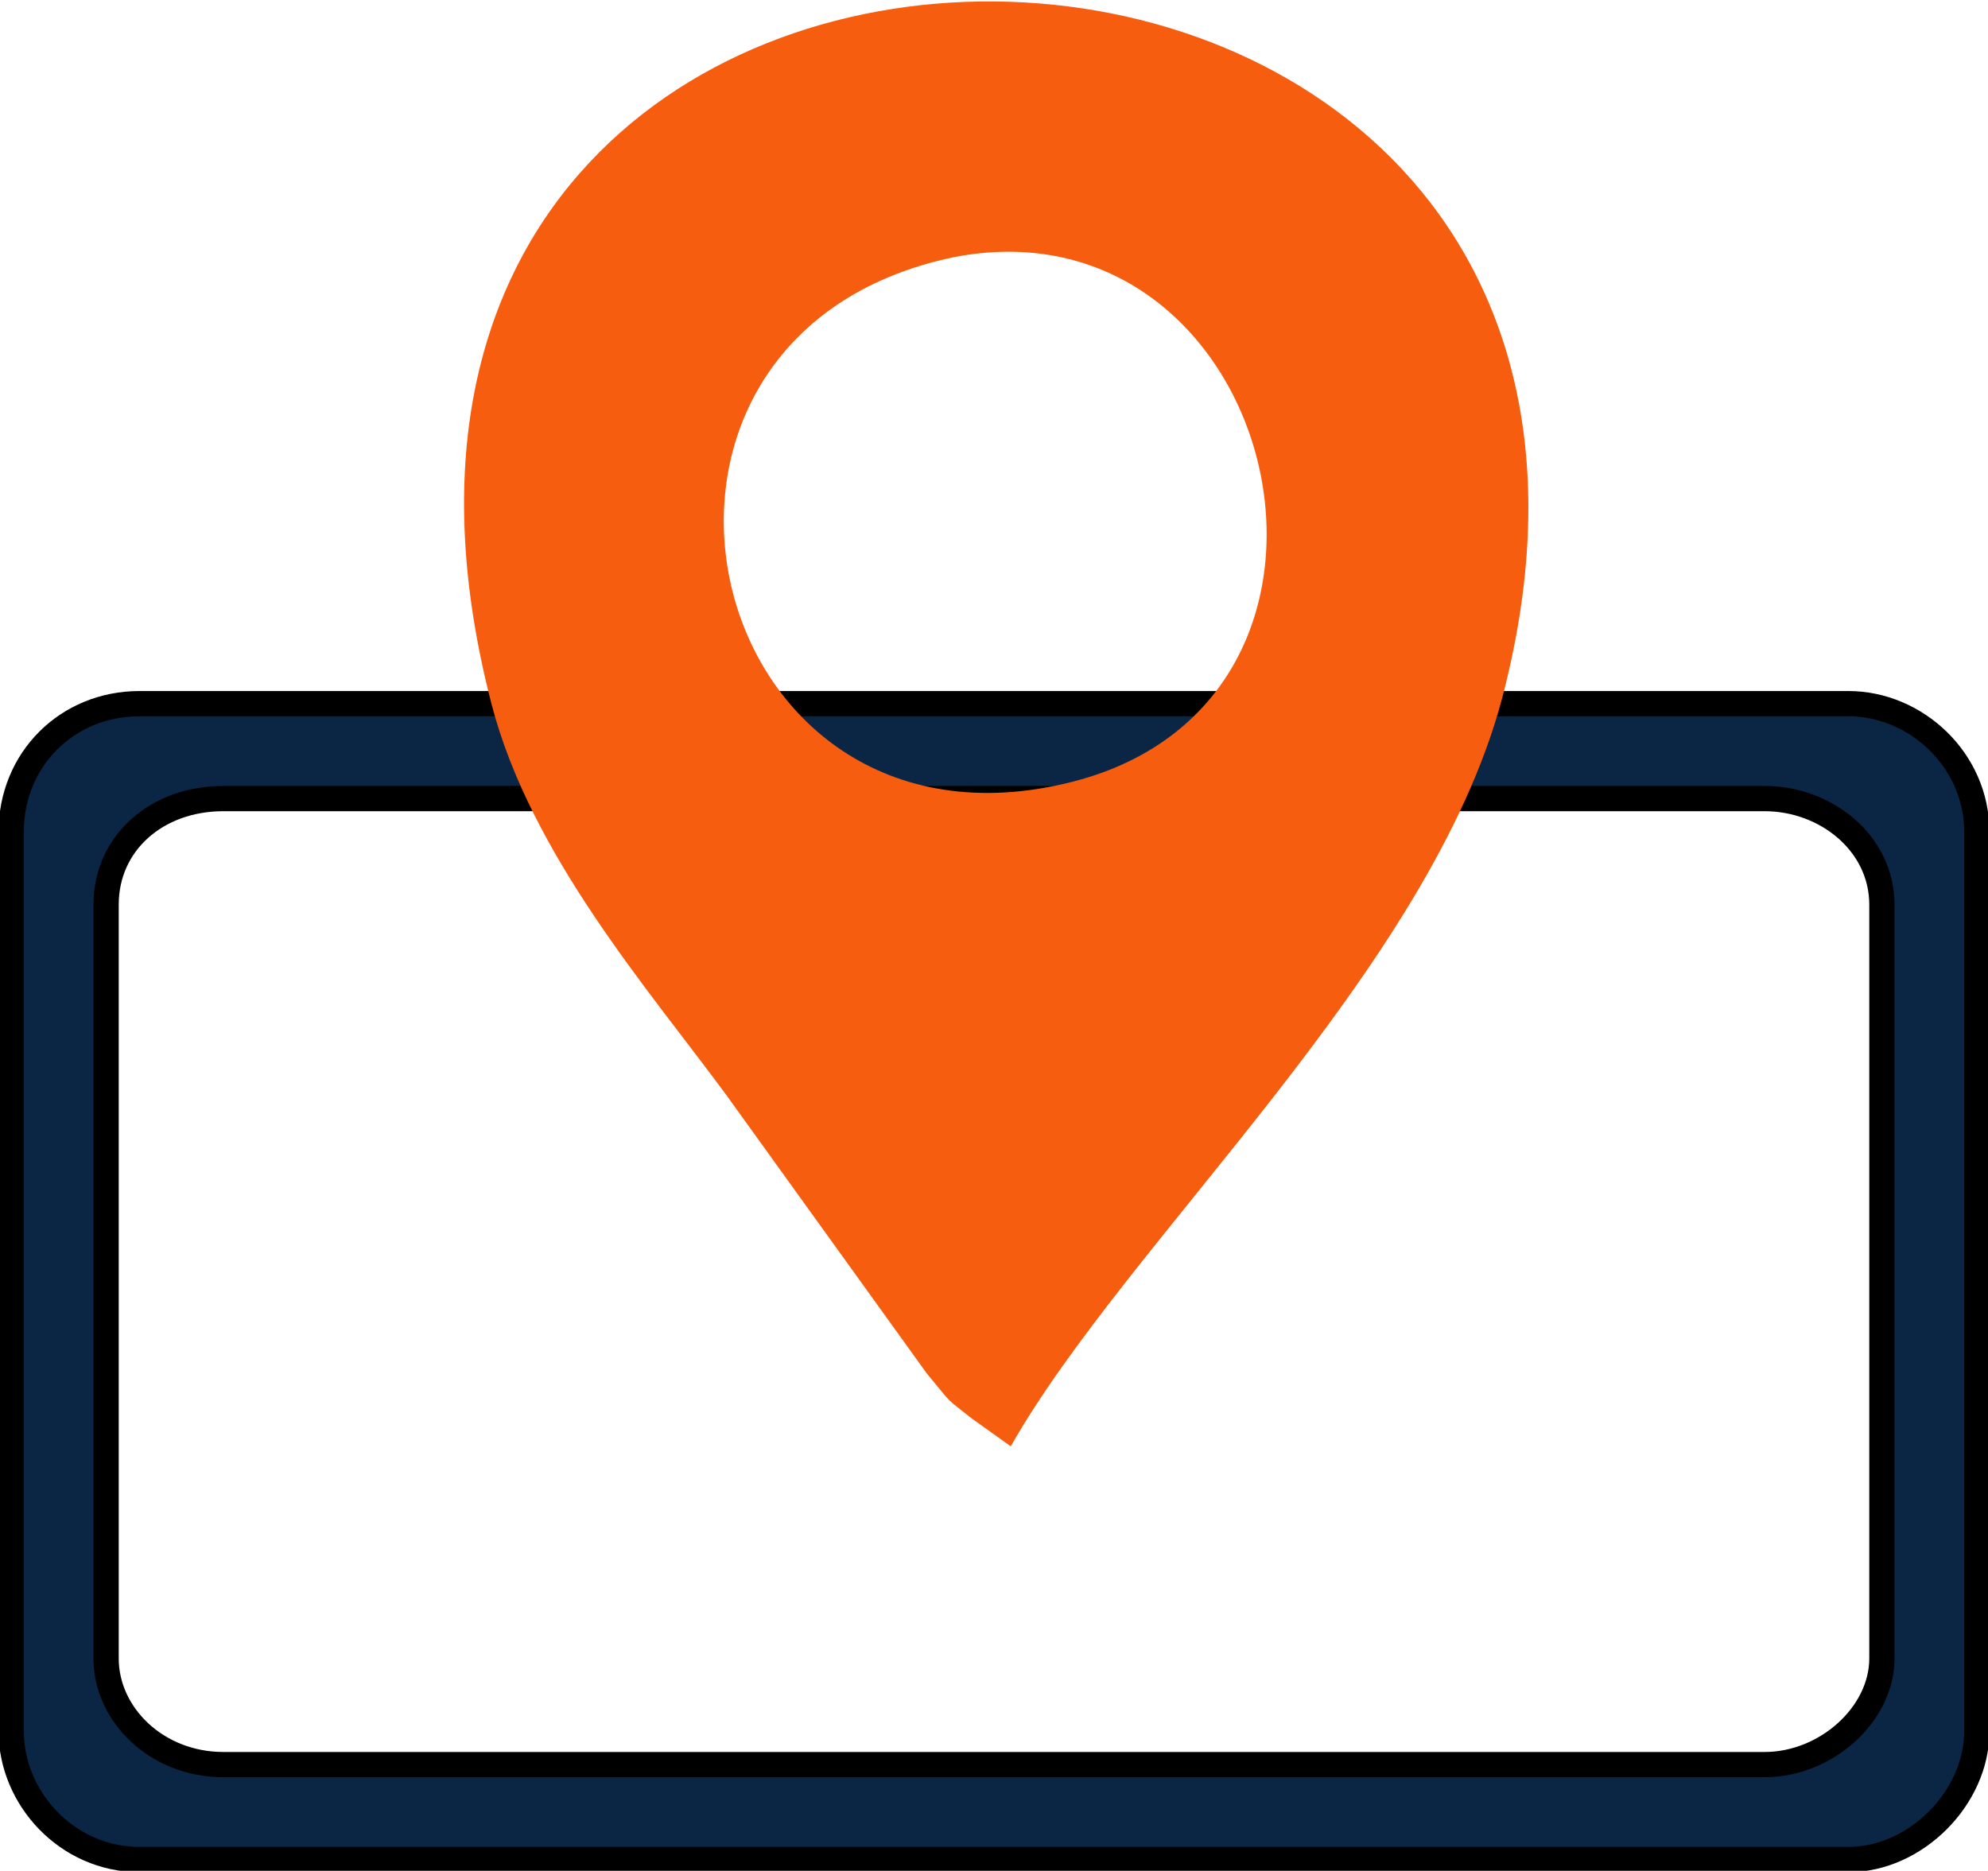 <?xml version="1.0" encoding="UTF-8"?>
<!DOCTYPE svg PUBLIC "-//W3C//DTD SVG 1.1//EN" "http://www.w3.org/Graphics/SVG/1.1/DTD/svg11.dtd">
<!-- Creator: CorelDRAW Home & Student X8 -->
<svg xmlns="http://www.w3.org/2000/svg" xml:space="preserve" width="15.734mm" height="14.807mm" version="1.1" style="shape-rendering:geometricPrecision; text-rendering:geometricPrecision; image-rendering:optimizeQuality; fill-rule:evenodd; clip-rule:evenodd"
viewBox="0 0 356 335"
 xmlns:xlink="http://www.w3.org/1999/xlink">
 <defs>
  <style type="text/css">
   <![CDATA[
    .str0 {stroke:black;stroke-width:4.522}
    .fil0 {fill:#0B2545}
    .fil1 {fill:#F75D0E}
   ]]>
  </style>
 </defs>
 <g id="Ebene_x0020_1">
  <g id="_717216888">
   <path class="fil0 str0" d="M25 126l306 0c12,0 23,10 23,23l0 161c0,12 -11,23 -23,23l-306 0c-13,0 -23,-11 -23,-23l0 -161c0,-13 10,-23 23,-23zm15 17l276 0c11,0 21,8 21,19l0 135c0,10 -10,19 -21,19l-276 0c-12,0 -21,-9 -21,-19l0 -135c0,-11 9,-19 21,-19z"/>
   <path class="fil1" d="M171 46c58,-11 80,79 21,94 -67,17 -89,-80 -21,-94zm10 213c21,-37 75,-85 88,-134 43,-164 -225,-169 -181,1 7,27 28,51 42,70l36 50c5,6 3,4 8,8l7 5z"/>
  </g>
 </g>
</svg>
